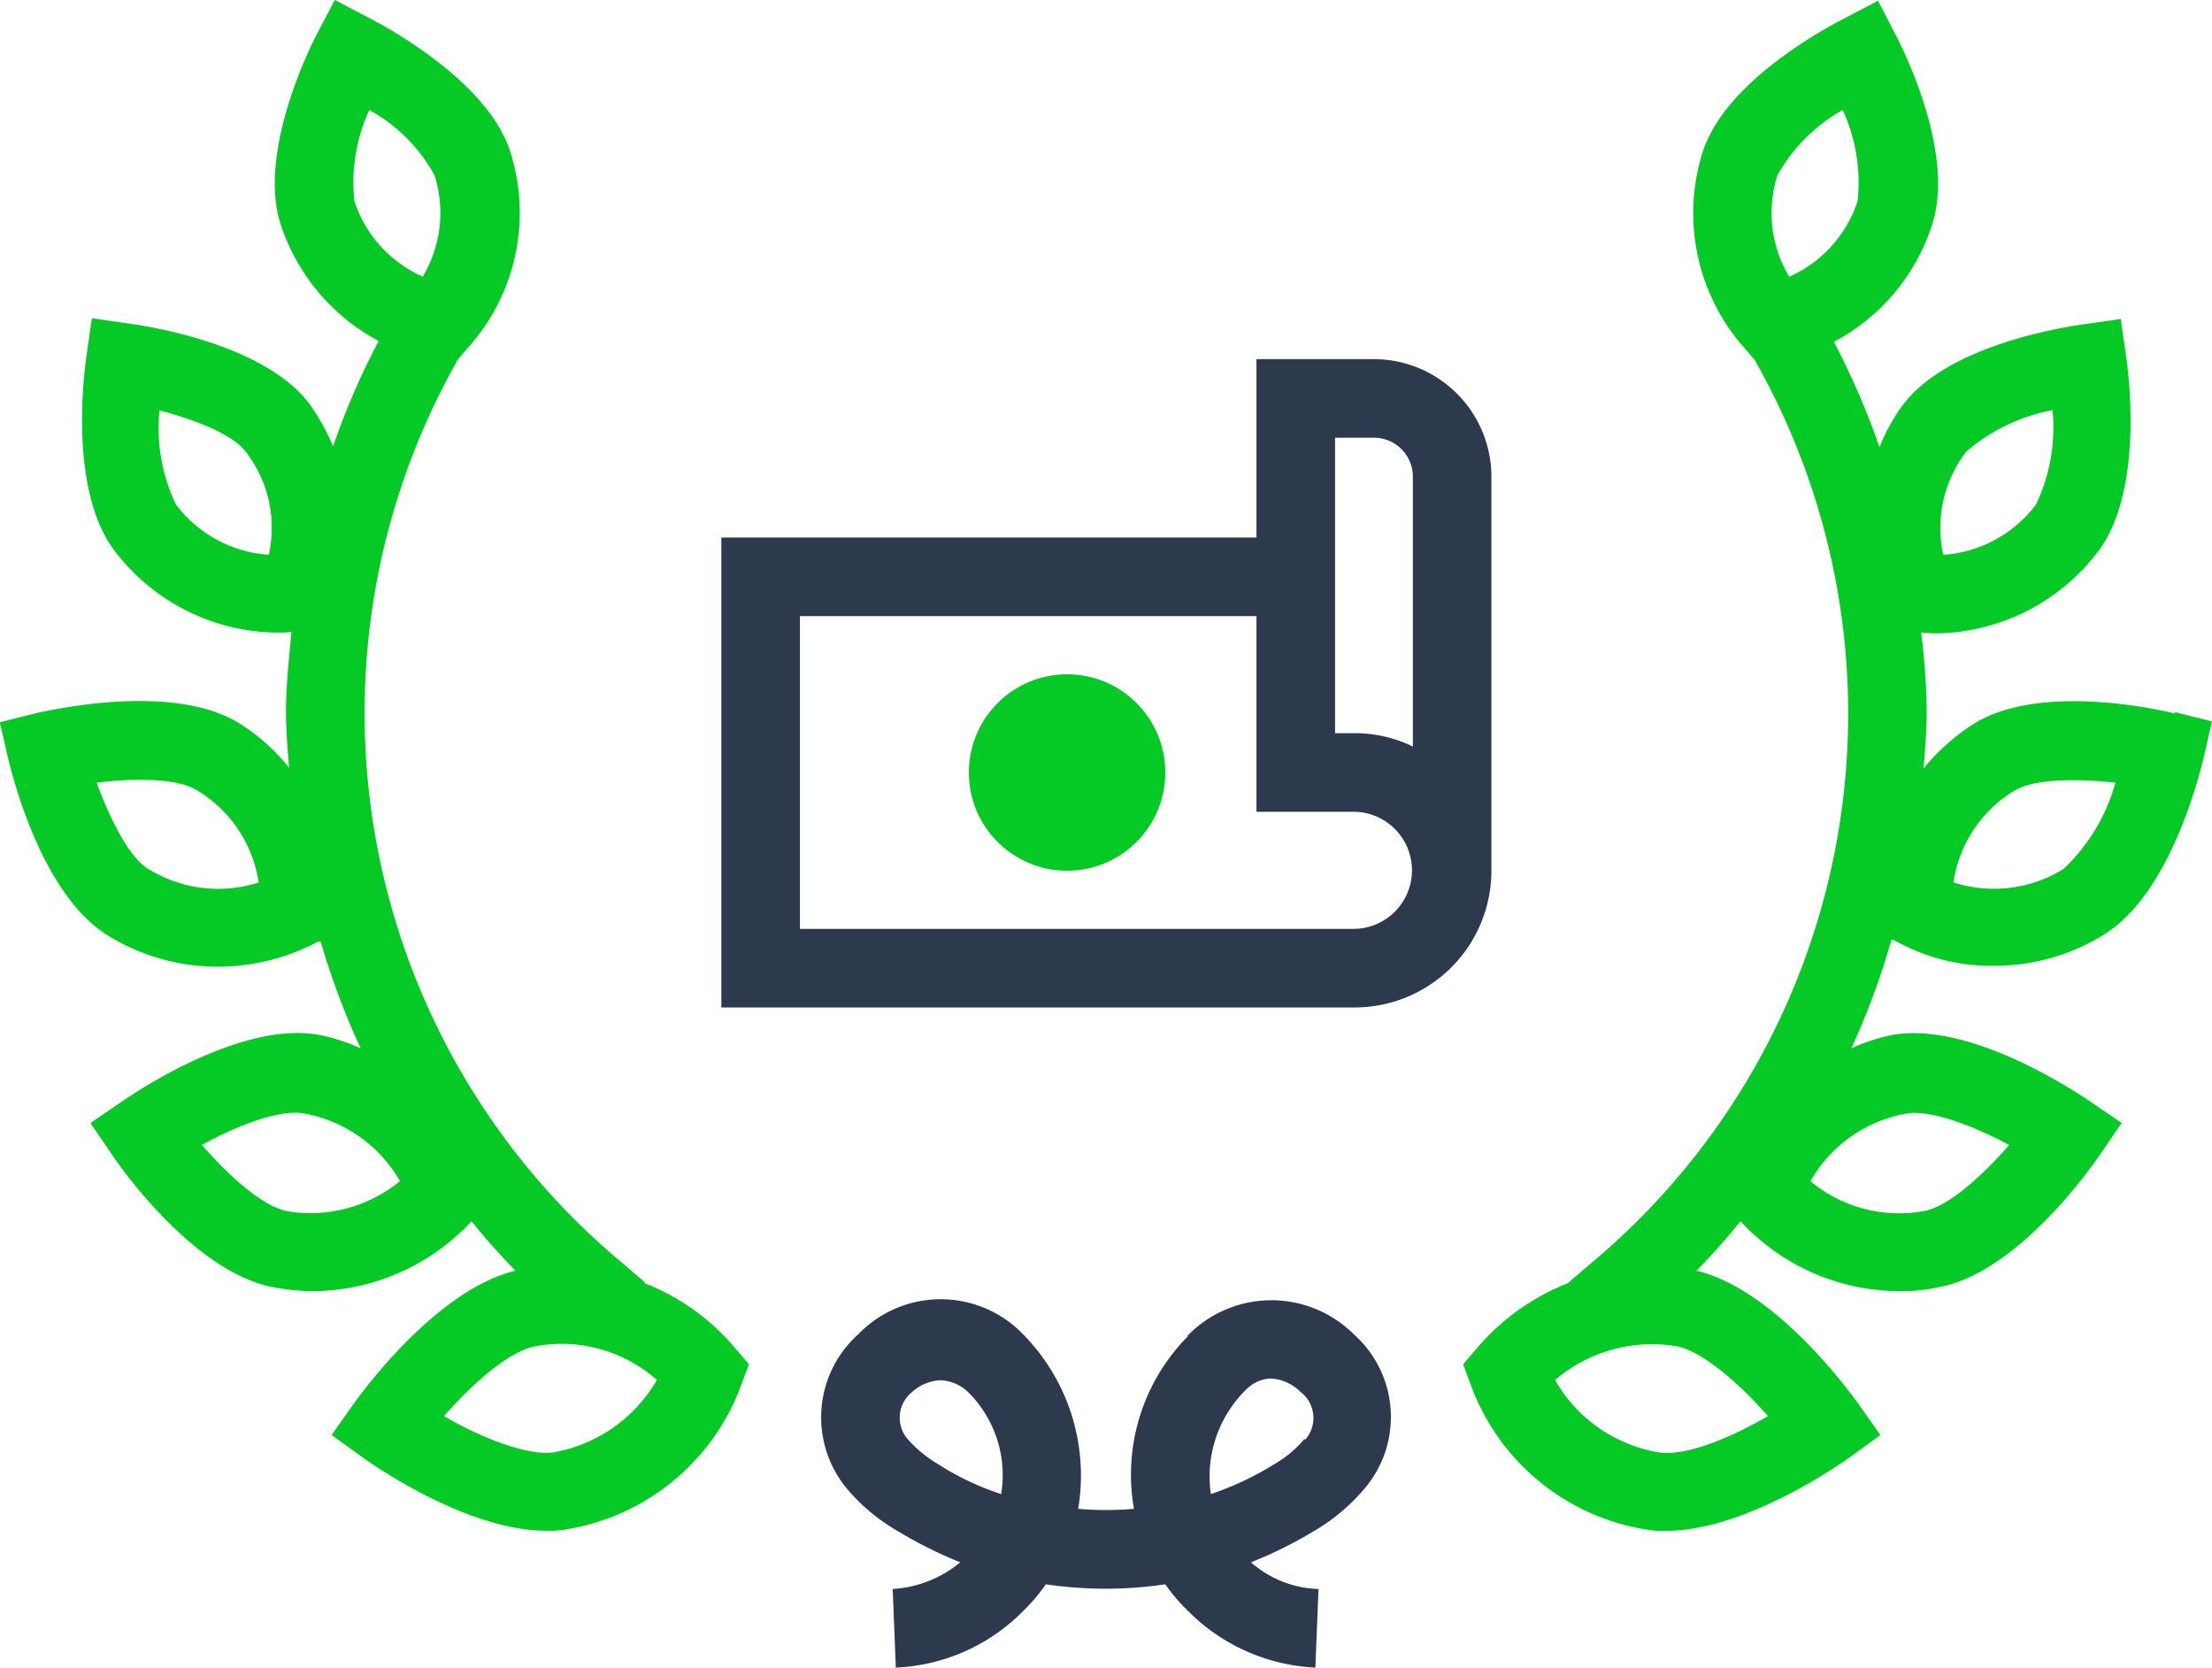 <svg xmlns="http://www.w3.org/2000/svg" width="87.877" height="66.243" viewBox="0 0 87.877 66.243">
  <g id="Group_29" data-name="Group 29" transform="translate(-176.062 -942)">
    <path id="Path_190" data-name="Path 190" d="M41.693,14.553A4.676,4.676,0,0,0,37.01,9.87H32.359v7.086H11.1V35.624H36.261a5.436,5.436,0,0,0,5.432-5.432Zm-6.212-1.561h1.53a1.546,1.546,0,0,1,1.561,1.561V25.26a5.231,5.231,0,0,0-2.31-.531h-.78Zm.78,19.511H14.222V20.078H32.359v7.773h3.9a2.326,2.326,0,0,1,0,4.651Z" transform="translate(193.619 946.396)" fill="#2d394d"/>
    <ellipse id="Ellipse_2" data-name="Ellipse 2" cx="3.902" cy="3.902" rx="3.902" ry="3.902" transform="translate(214.553 968.785)" fill="#05c925"/>
    <path id="Path_191" data-name="Path 191" d="M26.951,23.3A7.816,7.816,0,0,0,24.8,30.163a13.136,13.136,0,0,1-2.216,0,8,8,0,0,0-2.341-7.086,4.547,4.547,0,0,0-6.4.156,4.431,4.431,0,0,0-.375,6.212A7.617,7.617,0,0,0,15.4,31.037a16.948,16.948,0,0,0,2.5,1.249,4.637,4.637,0,0,1-2.685,1.061l.125,3.122A7.566,7.566,0,0,0,20.4,34.221,7.1,7.1,0,0,0,21.3,33.16a16.116,16.116,0,0,0,4.745,0,7.1,7.1,0,0,0,.905,1.061,7.63,7.63,0,0,0,5.057,2.248l.125-3.122a4.257,4.257,0,0,1-2.685-1.061,16.462,16.462,0,0,0,2.466-1.217,7.738,7.738,0,0,0,2-1.655,4.393,4.393,0,0,0-.375-6.181,4.64,4.64,0,0,0-6.618.062Zm-7.43,6.275a10.77,10.77,0,0,1-2.5-1.186,5.038,5.038,0,0,1-1.186-.968,1.3,1.3,0,0,1,.156-1.9,1.79,1.79,0,0,1,1.124-.468,1.711,1.711,0,0,1,1.093.468A4.647,4.647,0,0,1,19.521,29.6Zm12.05-2.185a4.5,4.5,0,0,1-1.249,1.03,11.848,11.848,0,0,1-2.466,1.155,4.825,4.825,0,0,1,1.436-4.183,1.447,1.447,0,0,1,.937-.406,1.8,1.8,0,0,1,1.186.531,1.3,1.3,0,0,1,.187,1.9Z" transform="translate(196.311 971.774)" fill="#2d394d"/>
    <path id="Path_192" data-name="Path 192" d="M27.549,56.246l-.874-.749A28.437,28.437,0,0,1,20.12,19.566l.375-.437a8,8,0,0,0,1.686-7.835c-.905-2.747-4.807-4.87-5.588-5.276L15.219,5.3,14.5,6.674c-.406.78-2.31,4.776-1.436,7.523a8.134,8.134,0,0,0,3.9,4.651,29.175,29.175,0,0,0-1.811,4.183,8.913,8.913,0,0,0-.937-1.686C12.44,19,7.976,18.286,7.1,18.161l-1.53-.219-.219,1.53c-.125.874-.656,5.369,1.124,7.711A8.206,8.206,0,0,0,13,30.43a2.685,2.685,0,0,0,.5-.031c-.094,1.061-.219,2.092-.219,3.153,0,.749.062,1.5.125,2.248a7.791,7.791,0,0,0-2-1.779c-2.56-1.561-7.086-.593-7.992-.406l-1.5.375.343,1.5c.219.874,1.374,5.369,3.933,6.961A8.256,8.256,0,0,0,10.6,43.7a8.488,8.488,0,0,0,3.965-1h.094a30.294,30.294,0,0,0,1.592,4.246,7.6,7.6,0,0,0-1.623-.531c-3.091-.593-7.336,2.279-7.836,2.622l-1.28.874.874,1.28c.312.468,3.247,4.651,6.4,5.244a8.819,8.819,0,0,0,1.561.156,8.679,8.679,0,0,0,6.306-2.778A26.2,26.2,0,0,0,22.4,55.778c-3.122.749-6.056,4.776-6.4,5.244l-.905,1.28,1.249.905c.437.312,4.152,2.9,7.274,2.9a3.836,3.836,0,0,0,.843-.062,8.925,8.925,0,0,0,6.9-5.713l.312-.843-.593-.687a8.887,8.887,0,0,0-3.559-2.529ZM16.592,9.67a6.561,6.561,0,0,1,2.591,2.591,4.934,4.934,0,0,1-.468,4.027,4.962,4.962,0,0,1-2.716-3A6.875,6.875,0,0,1,16.592,9.67Zm-4,17.669a5.051,5.051,0,0,1-3.684-2A7.017,7.017,0,0,1,8.257,21.6c1.4.375,2.9.937,3.434,1.655A4.939,4.939,0,0,1,12.6,27.339ZM7.82,39.826c-.78-.468-1.53-2-2.06-3.434,1.5-.187,3.215-.187,4,.312a5.127,5.127,0,0,1,2.435,3.652,5.266,5.266,0,0,1-4.37-.531Zm5.494,13.579c-.968-.187-2.31-1.4-3.371-2.622,1.4-.78,3.122-1.436,4.058-1.249a5.508,5.508,0,0,1,3.809,2.685,5.609,5.609,0,0,1-4.527,1.186Zm10.614,9.584c-1.03.156-2.872-.562-4.37-1.436,1.124-1.28,2.591-2.591,3.652-2.778a5.712,5.712,0,0,1,4.807,1.342,5.927,5.927,0,0,1-4.089,2.872Z" transform="translate(174.142 936.7)" fill="#05c925"/>
    <path id="Path_193" data-name="Path 193" d="M48.823,33.624c-.874-.219-5.432-1.186-7.992.406a8.345,8.345,0,0,0-2,1.779c.062-.749.125-1.5.125-2.248a26.753,26.753,0,0,0-.219-3.153c.156,0,.343.031.5.031a8.206,8.206,0,0,0,6.524-3.247c1.779-2.341,1.249-6.837,1.124-7.711l-.219-1.53-1.53.219c-.874.125-5.338.843-7.118,3.184a7.464,7.464,0,0,0-.937,1.686,30.775,30.775,0,0,0-1.811-4.183,8.021,8.021,0,0,0,3.9-4.651c.905-2.747-1.03-6.743-1.436-7.523L37.023,5.31l-1.374.718c-.78.406-4.683,2.5-5.588,5.276a8.07,8.07,0,0,0,1.686,7.835l.375.437a28.437,28.437,0,0,1-6.556,35.931l-.874.749a9.106,9.106,0,0,0-3.559,2.529l-.593.687.312.843a8.925,8.925,0,0,0,6.9,5.713,3.7,3.7,0,0,0,.843.062c3.122,0,6.837-2.591,7.274-2.9l1.249-.905L36.211,61c-.343-.468-3.278-4.5-6.4-5.244A26.2,26.2,0,0,0,31.56,53.79a8.612,8.612,0,0,0,6.306,2.778,6.625,6.625,0,0,0,1.561-.156c3.122-.562,6.056-4.745,6.4-5.244l.874-1.28-1.28-.874c-.468-.312-4.714-3.184-7.836-2.622a7.6,7.6,0,0,0-1.623.531,29.657,29.657,0,0,0,1.592-4.308h.094a7.836,7.836,0,0,0,3.965,1.03,8.256,8.256,0,0,0,4.4-1.249c2.56-1.592,3.715-6.087,3.933-6.961l.343-1.5-1.5-.375Zm-8.3-10.4a7.338,7.338,0,0,1,3.434-1.655A7.146,7.146,0,0,1,43.3,25.32a5.051,5.051,0,0,1-3.684,2,4.963,4.963,0,0,1,.905-4.089ZM33.027,12.24a6.779,6.779,0,0,1,2.591-2.591,6.835,6.835,0,0,1,.593,3.621,4.962,4.962,0,0,1-2.716,3,4.92,4.92,0,0,1-.468-4.027Zm-.375,49.292c-1.4.812-3.247,1.623-4.37,1.436A5.862,5.862,0,0,1,24.192,60.1,5.923,5.923,0,0,1,29,58.754c1.03.187,2.5,1.467,3.652,2.778Zm5.525-12.019c.968-.156,2.653.5,4.058,1.249-1.061,1.217-2.4,2.435-3.371,2.622A5.5,5.5,0,0,1,34.338,52.2a5.481,5.481,0,0,1,3.809-2.685ZM44.39,39.8a5.252,5.252,0,0,1-4.37.531,5.127,5.127,0,0,1,2.435-3.652c.78-.468,2.466-.468,4-.312A7.423,7.423,0,0,1,44.39,39.8Z" transform="translate(213.648 936.721)" fill="#05c925"/>
  </g>
</svg>
